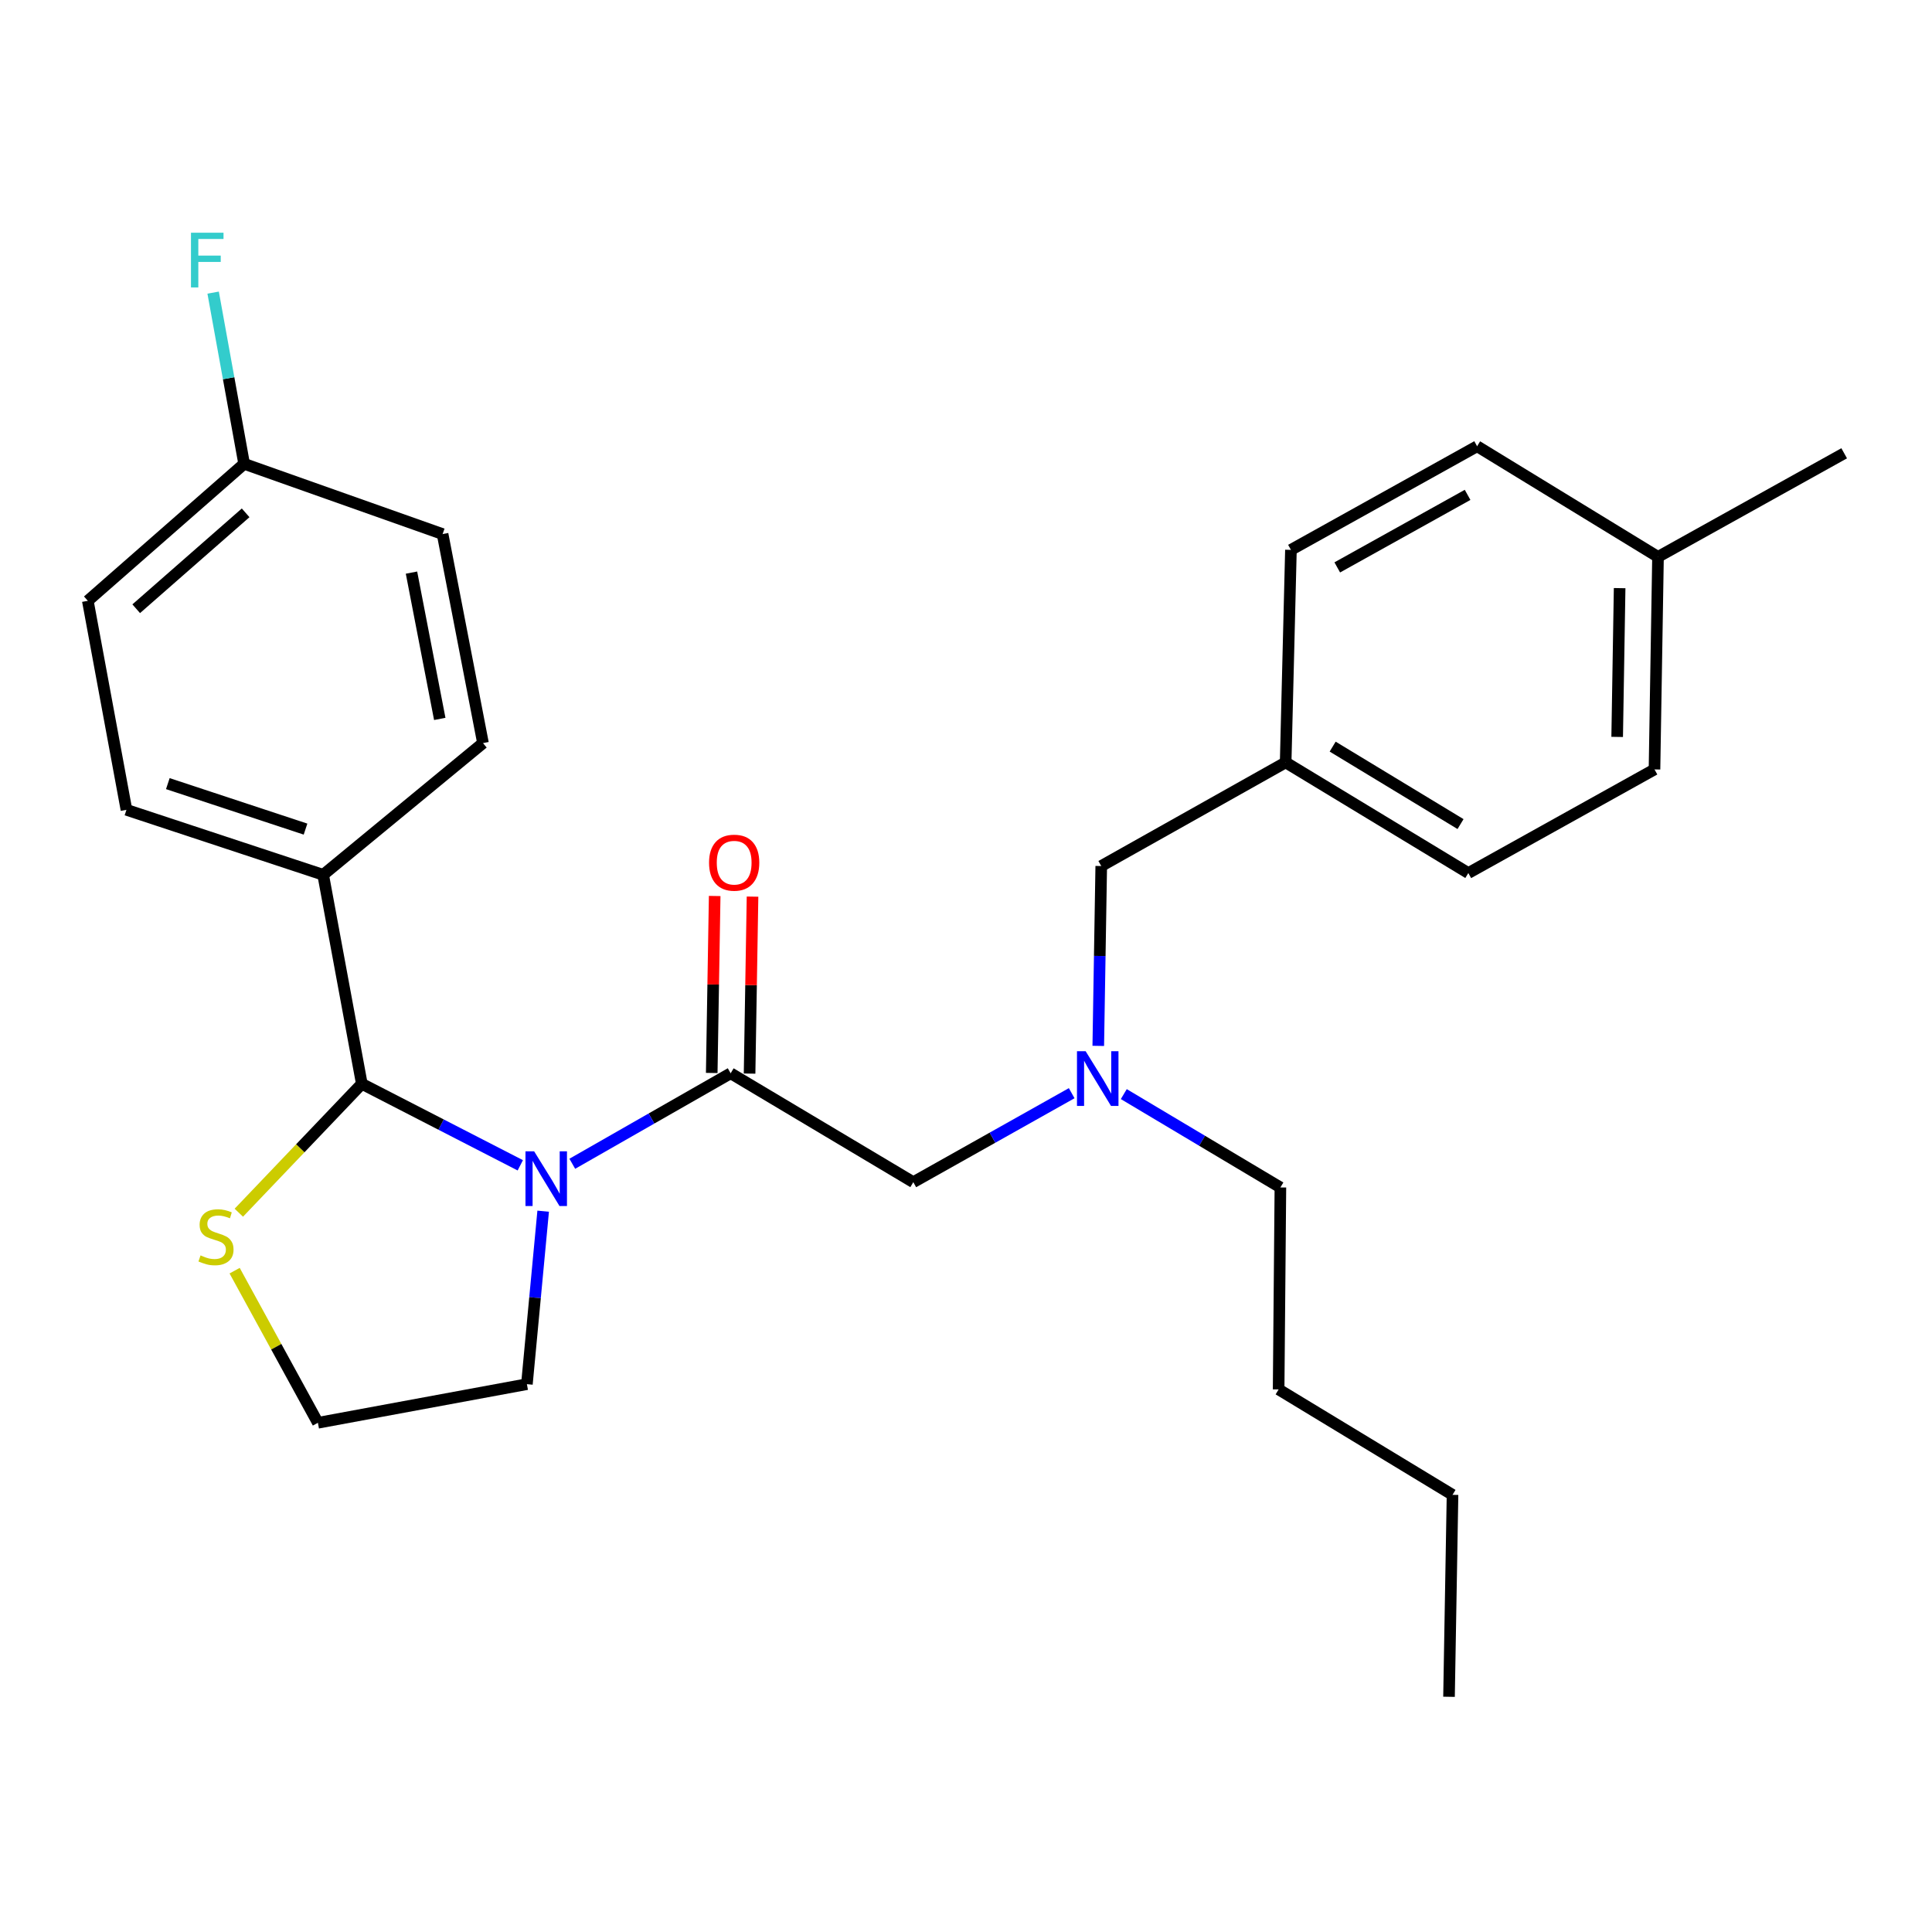 <?xml version='1.0' encoding='iso-8859-1'?>
<svg version='1.1' baseProfile='full'
              xmlns='http://www.w3.org/2000/svg'
                      xmlns:rdkit='http://www.rdkit.org/xml'
                      xmlns:xlink='http://www.w3.org/1999/xlink'
                  xml:space='preserve'
width='1000px' height='1000px' viewBox='0 0 1000 1000'>
<!-- END OF HEADER -->
<rect style='opacity:1.0;fill:#FFFFFF;stroke:none' width='1000' height='1000' x='0' y='0'> </rect>
<path class='bond-0' d='M 665.452,394.615 L 668.184,284.612' style='fill:none;fill-rule:evenodd;stroke:#000000;stroke-width:6px;stroke-linecap:butt;stroke-linejoin:miter;stroke-opacity:1' />
<path class='bond-1' d='M 665.452,394.615 L 759.998,451.892' style='fill:none;fill-rule:evenodd;stroke:#000000;stroke-width:6px;stroke-linecap:butt;stroke-linejoin:miter;stroke-opacity:1' />
<path class='bond-1' d='M 689.785,386.449 L 755.968,426.543' style='fill:none;fill-rule:evenodd;stroke:#000000;stroke-width:6px;stroke-linecap:butt;stroke-linejoin:miter;stroke-opacity:1' />
<path class='bond-2' d='M 665.452,394.615 L 570.001,448.256' style='fill:none;fill-rule:evenodd;stroke:#000000;stroke-width:6px;stroke-linecap:butt;stroke-linejoin:miter;stroke-opacity:1' />
<path class='bond-3' d='M 378.186,555.528 L 337.2,578.946' style='fill:none;fill-rule:evenodd;stroke:#000000;stroke-width:6px;stroke-linecap:butt;stroke-linejoin:miter;stroke-opacity:1' />
<path class='bond-3' d='M 337.2,578.946 L 296.214,602.365' style='fill:none;fill-rule:evenodd;stroke:#0000FF;stroke-width:6px;stroke-linecap:butt;stroke-linejoin:miter;stroke-opacity:1' />
<path class='bond-4' d='M 378.186,555.528 L 472.722,611.89' style='fill:none;fill-rule:evenodd;stroke:#000000;stroke-width:6px;stroke-linecap:butt;stroke-linejoin:miter;stroke-opacity:1' />
<path class='bond-5' d='M 387.981,555.691 L 388.745,509.89' style='fill:none;fill-rule:evenodd;stroke:#000000;stroke-width:6px;stroke-linecap:butt;stroke-linejoin:miter;stroke-opacity:1' />
<path class='bond-5' d='M 388.745,509.89 L 389.508,464.089' style='fill:none;fill-rule:evenodd;stroke:#FF0000;stroke-width:6px;stroke-linecap:butt;stroke-linejoin:miter;stroke-opacity:1' />
<path class='bond-5' d='M 368.391,555.364 L 369.154,509.564' style='fill:none;fill-rule:evenodd;stroke:#000000;stroke-width:6px;stroke-linecap:butt;stroke-linejoin:miter;stroke-opacity:1' />
<path class='bond-5' d='M 369.154,509.564 L 369.918,463.763' style='fill:none;fill-rule:evenodd;stroke:#FF0000;stroke-width:6px;stroke-linecap:butt;stroke-linejoin:miter;stroke-opacity:1' />
<path class='bond-6' d='M 472.722,611.89 L 513.714,588.861' style='fill:none;fill-rule:evenodd;stroke:#000000;stroke-width:6px;stroke-linecap:butt;stroke-linejoin:miter;stroke-opacity:1' />
<path class='bond-6' d='M 513.714,588.861 L 554.706,565.831' style='fill:none;fill-rule:evenodd;stroke:#0000FF;stroke-width:6px;stroke-linecap:butt;stroke-linejoin:miter;stroke-opacity:1' />
<path class='bond-7' d='M 568.463,541.349 L 569.232,494.803' style='fill:none;fill-rule:evenodd;stroke:#0000FF;stroke-width:6px;stroke-linecap:butt;stroke-linejoin:miter;stroke-opacity:1' />
<path class='bond-7' d='M 569.232,494.803 L 570.001,448.256' style='fill:none;fill-rule:evenodd;stroke:#000000;stroke-width:6px;stroke-linecap:butt;stroke-linejoin:miter;stroke-opacity:1' />
<path class='bond-8' d='M 581.675,566.303 L 622.203,590.462' style='fill:none;fill-rule:evenodd;stroke:#0000FF;stroke-width:6px;stroke-linecap:butt;stroke-linejoin:miter;stroke-opacity:1' />
<path class='bond-8' d='M 622.203,590.462 L 662.73,614.622' style='fill:none;fill-rule:evenodd;stroke:#000000;stroke-width:6px;stroke-linecap:butt;stroke-linejoin:miter;stroke-opacity:1' />
<path class='bond-9' d='M 858.181,288.236 L 856.363,398.251' style='fill:none;fill-rule:evenodd;stroke:#000000;stroke-width:6px;stroke-linecap:butt;stroke-linejoin:miter;stroke-opacity:1' />
<path class='bond-9' d='M 838.318,304.415 L 837.045,381.425' style='fill:none;fill-rule:evenodd;stroke:#000000;stroke-width:6px;stroke-linecap:butt;stroke-linejoin:miter;stroke-opacity:1' />
<path class='bond-10' d='M 858.181,288.236 L 954.545,234.617' style='fill:none;fill-rule:evenodd;stroke:#000000;stroke-width:6px;stroke-linecap:butt;stroke-linejoin:miter;stroke-opacity:1' />
<path class='bond-11' d='M 858.181,288.236 L 764.548,230.981' style='fill:none;fill-rule:evenodd;stroke:#000000;stroke-width:6px;stroke-linecap:butt;stroke-linejoin:miter;stroke-opacity:1' />
<path class='bond-12' d='M 764.548,230.981 L 668.184,284.612' style='fill:none;fill-rule:evenodd;stroke:#000000;stroke-width:6px;stroke-linecap:butt;stroke-linejoin:miter;stroke-opacity:1' />
<path class='bond-12' d='M 759.622,256.146 L 692.166,293.687' style='fill:none;fill-rule:evenodd;stroke:#000000;stroke-width:6px;stroke-linecap:butt;stroke-linejoin:miter;stroke-opacity:1' />
<path class='bond-13' d='M 281.142,626.903 L 276.932,671.672' style='fill:none;fill-rule:evenodd;stroke:#0000FF;stroke-width:6px;stroke-linecap:butt;stroke-linejoin:miter;stroke-opacity:1' />
<path class='bond-13' d='M 276.932,671.672 L 272.722,716.44' style='fill:none;fill-rule:evenodd;stroke:#000000;stroke-width:6px;stroke-linecap:butt;stroke-linejoin:miter;stroke-opacity:1' />
<path class='bond-14' d='M 269.302,603.168 L 228.288,582.075' style='fill:none;fill-rule:evenodd;stroke:#0000FF;stroke-width:6px;stroke-linecap:butt;stroke-linejoin:miter;stroke-opacity:1' />
<path class='bond-14' d='M 228.288,582.075 L 187.275,560.981' style='fill:none;fill-rule:evenodd;stroke:#000000;stroke-width:6px;stroke-linecap:butt;stroke-linejoin:miter;stroke-opacity:1' />
<path class='bond-15' d='M 121.447,657.698 L 142.997,697.067' style='fill:none;fill-rule:evenodd;stroke:#CCCC00;stroke-width:6px;stroke-linecap:butt;stroke-linejoin:miter;stroke-opacity:1' />
<path class='bond-15' d='M 142.997,697.067 L 164.547,736.436' style='fill:none;fill-rule:evenodd;stroke:#000000;stroke-width:6px;stroke-linecap:butt;stroke-linejoin:miter;stroke-opacity:1' />
<path class='bond-16' d='M 123.612,627.692 L 155.443,594.337' style='fill:none;fill-rule:evenodd;stroke:#CCCC00;stroke-width:6px;stroke-linecap:butt;stroke-linejoin:miter;stroke-opacity:1' />
<path class='bond-16' d='M 155.443,594.337 L 187.275,560.981' style='fill:none;fill-rule:evenodd;stroke:#000000;stroke-width:6px;stroke-linecap:butt;stroke-linejoin:miter;stroke-opacity:1' />
<path class='bond-17' d='M 164.547,736.436 L 272.722,716.44' style='fill:none;fill-rule:evenodd;stroke:#000000;stroke-width:6px;stroke-linecap:butt;stroke-linejoin:miter;stroke-opacity:1' />
<path class='bond-18' d='M 187.275,560.981 L 167.268,452.795' style='fill:none;fill-rule:evenodd;stroke:#000000;stroke-width:6px;stroke-linecap:butt;stroke-linejoin:miter;stroke-opacity:1' />
<path class='bond-19' d='M 126.363,240.07 L 45.455,310.986' style='fill:none;fill-rule:evenodd;stroke:#000000;stroke-width:6px;stroke-linecap:butt;stroke-linejoin:miter;stroke-opacity:1' />
<path class='bond-19' d='M 127.141,265.442 L 70.505,315.083' style='fill:none;fill-rule:evenodd;stroke:#000000;stroke-width:6px;stroke-linecap:butt;stroke-linejoin:miter;stroke-opacity:1' />
<path class='bond-20' d='M 126.363,240.07 L 118.341,195.763' style='fill:none;fill-rule:evenodd;stroke:#000000;stroke-width:6px;stroke-linecap:butt;stroke-linejoin:miter;stroke-opacity:1' />
<path class='bond-20' d='M 118.341,195.763 L 110.319,151.456' style='fill:none;fill-rule:evenodd;stroke:#33CCCC;stroke-width:6px;stroke-linecap:butt;stroke-linejoin:miter;stroke-opacity:1' />
<path class='bond-21' d='M 126.363,240.07 L 229.084,276.437' style='fill:none;fill-rule:evenodd;stroke:#000000;stroke-width:6px;stroke-linecap:butt;stroke-linejoin:miter;stroke-opacity:1' />
<path class='bond-22' d='M 167.268,452.795 L 249.994,384.623' style='fill:none;fill-rule:evenodd;stroke:#000000;stroke-width:6px;stroke-linecap:butt;stroke-linejoin:miter;stroke-opacity:1' />
<path class='bond-23' d='M 167.268,452.795 L 65.45,419.161' style='fill:none;fill-rule:evenodd;stroke:#000000;stroke-width:6px;stroke-linecap:butt;stroke-linejoin:miter;stroke-opacity:1' />
<path class='bond-23' d='M 158.141,429.146 L 86.869,405.602' style='fill:none;fill-rule:evenodd;stroke:#000000;stroke-width:6px;stroke-linecap:butt;stroke-linejoin:miter;stroke-opacity:1' />
<path class='bond-24' d='M 229.084,276.437 L 249.994,384.623' style='fill:none;fill-rule:evenodd;stroke:#000000;stroke-width:6px;stroke-linecap:butt;stroke-linejoin:miter;stroke-opacity:1' />
<path class='bond-24' d='M 212.984,296.383 L 227.621,372.113' style='fill:none;fill-rule:evenodd;stroke:#000000;stroke-width:6px;stroke-linecap:butt;stroke-linejoin:miter;stroke-opacity:1' />
<path class='bond-25' d='M 45.455,310.986 L 65.45,419.161' style='fill:none;fill-rule:evenodd;stroke:#000000;stroke-width:6px;stroke-linecap:butt;stroke-linejoin:miter;stroke-opacity:1' />
<path class='bond-26' d='M 662.73,614.622 L 661.816,719.161' style='fill:none;fill-rule:evenodd;stroke:#000000;stroke-width:6px;stroke-linecap:butt;stroke-linejoin:miter;stroke-opacity:1' />
<path class='bond-27' d='M 661.816,719.161 L 751.824,773.728' style='fill:none;fill-rule:evenodd;stroke:#000000;stroke-width:6px;stroke-linecap:butt;stroke-linejoin:miter;stroke-opacity:1' />
<path class='bond-28' d='M 751.824,773.728 L 750.006,878.256' style='fill:none;fill-rule:evenodd;stroke:#000000;stroke-width:6px;stroke-linecap:butt;stroke-linejoin:miter;stroke-opacity:1' />
<path class='bond-29' d='M 856.363,398.251 L 759.998,451.892' style='fill:none;fill-rule:evenodd;stroke:#000000;stroke-width:6px;stroke-linecap:butt;stroke-linejoin:miter;stroke-opacity:1' />
<path  class='atom-3' d='M 367.004 446.518
Q 367.004 439.718, 370.364 435.918
Q 373.724 432.118, 380.004 432.118
Q 386.284 432.118, 389.644 435.918
Q 393.004 439.718, 393.004 446.518
Q 393.004 453.398, 389.604 457.318
Q 386.204 461.198, 380.004 461.198
Q 373.764 461.198, 370.364 457.318
Q 367.004 453.438, 367.004 446.518
M 380.004 457.998
Q 384.324 457.998, 386.644 455.118
Q 389.004 452.198, 389.004 446.518
Q 389.004 440.958, 386.644 438.158
Q 384.324 435.318, 380.004 435.318
Q 375.684 435.318, 373.324 438.118
Q 371.004 440.918, 371.004 446.518
Q 371.004 452.238, 373.324 455.118
Q 375.684 457.998, 380.004 457.998
' fill='#FF0000'/>
<path  class='atom-4' d='M 561.923 544.1
L 571.203 559.1
Q 572.123 560.58, 573.603 563.26
Q 575.083 565.94, 575.163 566.1
L 575.163 544.1
L 578.923 544.1
L 578.923 572.42
L 575.043 572.42
L 565.083 556.02
Q 563.923 554.1, 562.683 551.9
Q 561.483 549.7, 561.123 549.02
L 561.123 572.42
L 557.443 572.42
L 557.443 544.1
L 561.923 544.1
' fill='#0000FF'/>
<path  class='atom-8' d='M 276.465 595.912
L 285.745 610.912
Q 286.665 612.392, 288.145 615.072
Q 289.625 617.752, 289.705 617.912
L 289.705 595.912
L 293.465 595.912
L 293.465 624.232
L 289.585 624.232
L 279.625 607.832
Q 278.465 605.912, 277.225 603.712
Q 276.025 601.512, 275.665 600.832
L 275.665 624.232
L 271.985 624.232
L 271.985 595.912
L 276.465 595.912
' fill='#0000FF'/>
<path  class='atom-9' d='M 103.798 649.791
Q 104.118 649.911, 105.438 650.471
Q 106.758 651.031, 108.198 651.391
Q 109.678 651.711, 111.118 651.711
Q 113.798 651.711, 115.358 650.431
Q 116.918 649.111, 116.918 646.831
Q 116.918 645.271, 116.118 644.311
Q 115.358 643.351, 114.158 642.831
Q 112.958 642.311, 110.958 641.711
Q 108.438 640.951, 106.918 640.231
Q 105.438 639.511, 104.358 637.991
Q 103.318 636.471, 103.318 633.911
Q 103.318 630.351, 105.718 628.151
Q 108.158 625.951, 112.958 625.951
Q 116.238 625.951, 119.958 627.511
L 119.038 630.591
Q 115.638 629.191, 113.078 629.191
Q 110.318 629.191, 108.798 630.351
Q 107.278 631.471, 107.318 633.431
Q 107.318 634.951, 108.078 635.871
Q 108.878 636.791, 109.998 637.311
Q 111.158 637.831, 113.078 638.431
Q 115.638 639.231, 117.158 640.031
Q 118.678 640.831, 119.758 642.471
Q 120.878 644.071, 120.878 646.831
Q 120.878 650.751, 118.238 652.871
Q 115.638 654.951, 111.278 654.951
Q 108.758 654.951, 106.838 654.391
Q 104.958 653.871, 102.718 652.951
L 103.798 649.791
' fill='#CCCC00'/>
<path  class='atom-15' d='M 98.85 120.457
L 115.69 120.457
L 115.69 123.697
L 102.65 123.697
L 102.65 132.297
L 114.25 132.297
L 114.25 135.577
L 102.65 135.577
L 102.65 148.777
L 98.85 148.777
L 98.85 120.457
' fill='#33CCCC'/>
</svg>
